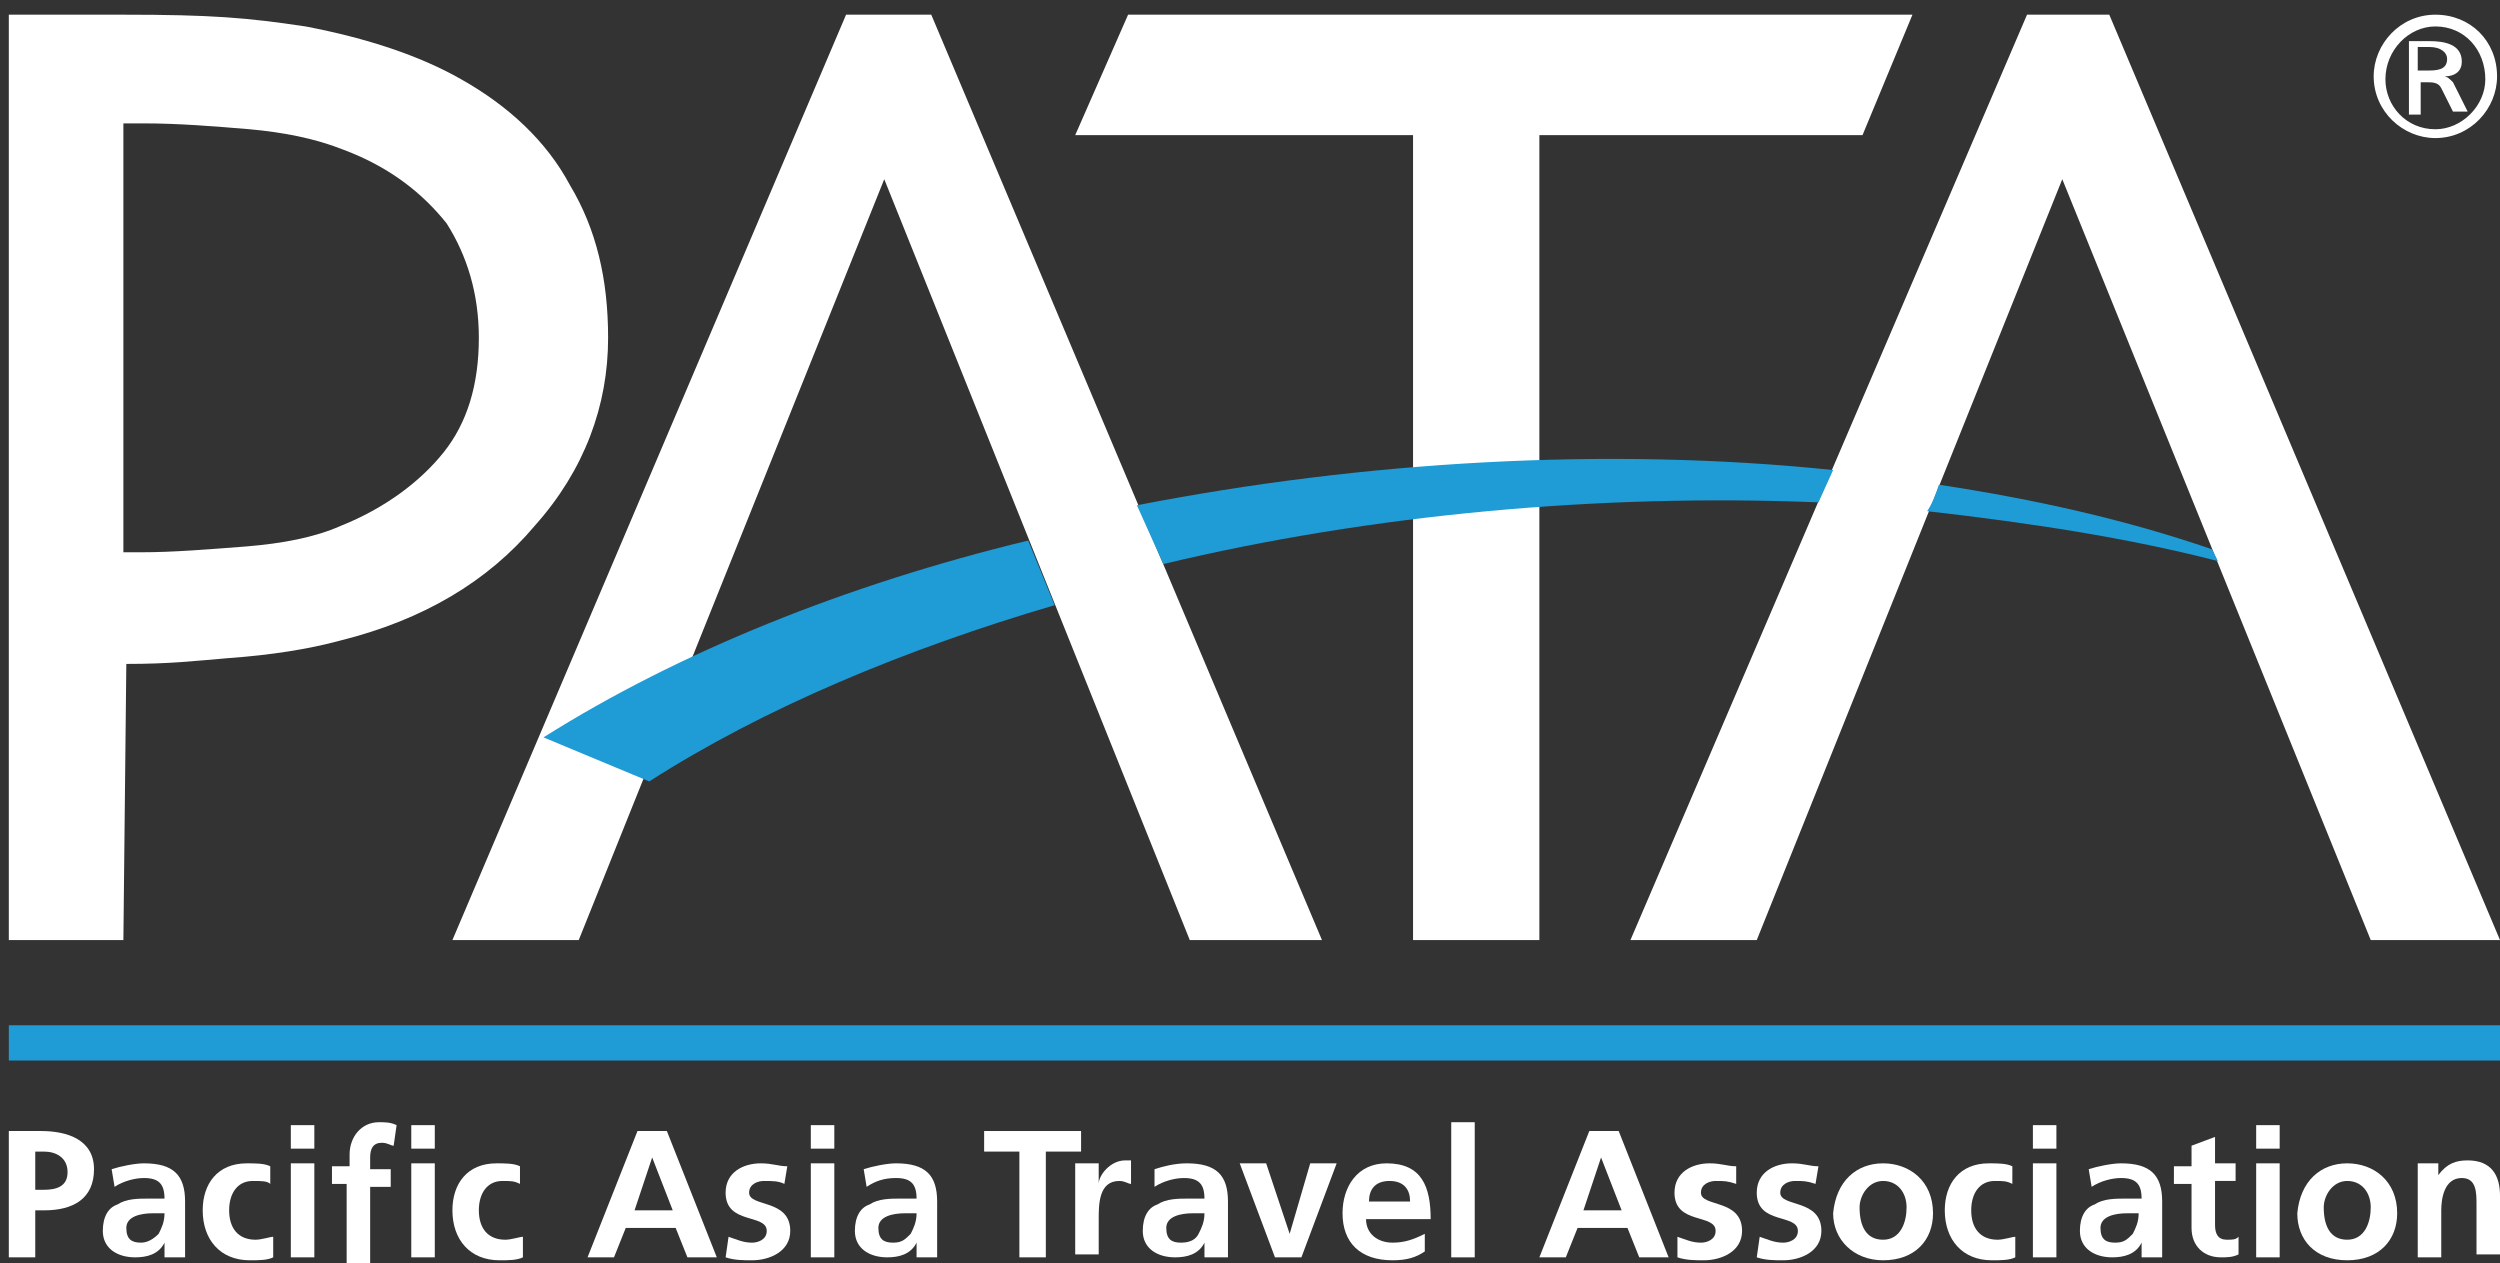 <?xml version="1.0" encoding="utf-8"?>
<!-- Generator: Adobe Illustrator 23.0.1, SVG Export Plug-In . SVG Version: 6.00 Build 0)  -->
<svg version="1.1" id="Layer_1" xmlns="http://www.w3.org/2000/svg" xmlns:xlink="http://www.w3.org/1999/xlink" x="0px" y="0px"
	 viewBox="0 0 85.1 43" style="enable-background:new 0 0 85.1 43;" xml:space="preserve">
<rect x="0" y="0" width="85.1" height="43" fill="#333333" stroke="none"/>
<style type="text/css">
	.st0{fill:#FFFFFF;}
	.st1{fill:#1F9CD6;}
</style>
<g>
	<polygon class="st0" points="31.7,0.5 28.8,0.5 15.4,32 19.7,32 30.1,6.1 40.5,32 45,32 	"/>
	<path class="st0" d="M4.3,22.6c1.5,0,2.3-0.1,3.5-0.2c1.4-0.1,2.7-0.3,3.8-0.6c2.8-0.7,5-2,6.6-3.9c1.7-1.9,2.5-4.1,2.5-6.4
		c0-2-0.4-3.7-1.3-5.2c-0.8-1.5-2.1-2.7-3.7-3.6c-1.4-0.8-3.2-1.4-5.3-1.8C8.4,0.6,7.2,0.5,4.2,0.5l-3.9,0l0,31.5h3.9L4.3,22.6
		 M4.2,4.2h0.2h0.5c1.2,0,2.4,0.1,3.6,0.2c1.1,0.1,2.2,0.3,3.2,0.7c1.6,0.6,2.7,1.5,3.5,2.5c0.7,1.1,1.1,2.4,1.1,3.9
		c0,1.6-0.4,2.9-1.2,3.9c-0.8,1-2,1.9-3.5,2.5c-0.9,0.4-2,0.6-3.2,0.7c-1.3,0.1-2.5,0.2-3.6,0.2H4.2L4.2,4.2z"/>
	<polygon class="st0" points="69,0.5 55.5,32 59.8,32 70.2,6.1 80.7,32 85.1,32 71.8,0.5 	"/>
	<path class="st0" d="M0.3,38.5h1.1c0.9,0,1.8,0.3,1.8,1.3c0,1-0.7,1.4-1.7,1.4H1.2v1.6H0.3V38.5 M1.2,40.5h0.3
		c0.4,0,0.8-0.1,0.8-0.6c0-0.5-0.4-0.7-0.8-0.7H1.2V40.5z"/>
	<path class="st0" d="M3.8,39.8c0.3-0.1,0.8-0.2,1.1-0.2c1,0,1.4,0.4,1.4,1.3v0.4c0,0.3,0,0.6,0,0.8c0,0.2,0,0.5,0,0.7H5.6
		c0-0.2,0-0.4,0-0.5h0c-0.2,0.4-0.6,0.5-1,0.5c-0.6,0-1.1-0.3-1.1-0.9c0-0.5,0.2-0.8,0.5-0.9c0.3-0.2,0.7-0.2,1.1-0.2h0.5
		c0-0.5-0.2-0.7-0.7-0.7c-0.3,0-0.7,0.1-1,0.3L3.8,39.8 M4.8,42.3c0.2,0,0.4-0.1,0.6-0.3c0.1-0.2,0.2-0.4,0.2-0.7H5.2
		c-0.4,0-0.9,0.1-0.9,0.5C4.3,42.2,4.5,42.3,4.8,42.3"/>
	<path class="st0" d="M9.2,40.3c-0.1-0.1-0.3-0.1-0.6-0.1c-0.5,0-0.8,0.4-0.8,1c0,0.6,0.3,1,0.9,1c0.2,0,0.5-0.1,0.6-0.1l0,0.7
		c-0.2,0.1-0.5,0.1-0.8,0.1c-1,0-1.6-0.7-1.6-1.7c0-0.9,0.5-1.6,1.5-1.6c0.3,0,0.6,0,0.8,0.1L9.2,40.3"/>
	<path class="st0" d="M9.9,38.3h0.8v0.8H9.9V38.3z M9.9,39.6h0.8v3.2H9.9V39.6z"/>
	<path class="st0" d="M11.9,40.3h-0.6v-0.6h0.6v-0.4c0-0.6,0.4-1.1,1-1.1c0.2,0,0.4,0,0.6,0.1l-0.1,0.7c-0.1,0-0.2-0.1-0.4-0.1
		c-0.3,0-0.4,0.2-0.4,0.5v0.4h0.7v0.6h-0.7v2.6h-0.8V40.3"/>
	<path class="st0" d="M14,38.3h0.8v0.8H14V38.3z M14,39.6h0.8v3.2H14V39.6z"/>
	<path class="st0" d="M17.7,40.3c-0.2-0.1-0.3-0.1-0.6-0.1c-0.5,0-0.8,0.4-0.8,1c0,0.6,0.3,1,0.9,1c0.2,0,0.5-0.1,0.6-0.1l0,0.7
		c-0.2,0.1-0.5,0.1-0.8,0.1c-1,0-1.6-0.7-1.6-1.7c0-0.9,0.5-1.6,1.5-1.6c0.3,0,0.6,0,0.8,0.1L17.7,40.3"/>
	<path class="st0" d="M21.7,38.5h1l1.7,4.3h-1l-0.4-1h-1.7l-0.4,1H20L21.7,38.5z M22.2,39.4L22.2,39.4l-0.6,1.8h1.3L22.2,39.4z"/>
	<path class="st0" d="M26.7,40.3c-0.2-0.1-0.4-0.1-0.7-0.1c-0.2,0-0.5,0.1-0.5,0.4c0,0.5,1.4,0.2,1.4,1.3c0,0.7-0.7,1-1.3,1
		c-0.3,0-0.6,0-0.9-0.1l0.1-0.7c0.3,0.1,0.5,0.2,0.8,0.2c0.2,0,0.5-0.1,0.5-0.4c0-0.6-1.4-0.2-1.4-1.3c0-0.7,0.6-1,1.2-1
		c0.4,0,0.6,0.1,0.9,0.1L26.7,40.3"/>
	<path class="st0" d="M27.6,38.3h0.8v0.8h-0.8V38.3z M27.6,39.6h0.8v3.2h-0.8V39.6z"/>
	<path class="st0" d="M29.4,39.8c0.3-0.1,0.8-0.2,1.1-0.2c1,0,1.4,0.4,1.4,1.3v0.4c0,0.3,0,0.6,0,0.8c0,0.2,0,0.5,0,0.7h-0.7
		c0-0.2,0-0.4,0-0.5h0c-0.2,0.4-0.6,0.5-1,0.5c-0.6,0-1.1-0.3-1.1-0.9c0-0.5,0.2-0.8,0.5-0.9c0.3-0.2,0.7-0.2,1.1-0.2h0.5
		c0-0.5-0.2-0.7-0.7-0.7c-0.4,0-0.7,0.1-1,0.3L29.4,39.8 M30.4,42.3c0.3,0,0.4-0.1,0.6-0.3c0.1-0.2,0.2-0.4,0.2-0.7h-0.4
		c-0.4,0-0.9,0.1-0.9,0.5C29.9,42.2,30.1,42.3,30.4,42.3"/>
	<polygon class="st0" points="34.7,39.2 33.5,39.2 33.5,38.5 36.8,38.5 36.8,39.2 35.6,39.2 35.6,42.8 34.7,42.8 	"/>
	<path class="st0" d="M36.7,39.6h0.7v0.7h0c0-0.3,0.4-0.8,0.9-0.8c0.1,0,0.2,0,0.2,0v0.8c-0.1,0-0.2-0.1-0.4-0.1
		c-0.7,0-0.7,0.8-0.7,1.3v1.2h-0.8V39.6"/>
	<path class="st0" d="M39.3,39.8c0.3-0.1,0.7-0.2,1.1-0.2c1,0,1.4,0.4,1.4,1.3v0.4c0,0.3,0,0.6,0,0.8c0,0.2,0,0.5,0,0.7H41
		c0-0.2,0-0.4,0-0.5h0c-0.2,0.4-0.6,0.5-1,0.5c-0.6,0-1.1-0.3-1.1-0.9c0-0.5,0.2-0.8,0.5-0.9c0.3-0.2,0.7-0.2,1.1-0.2H41
		c0-0.5-0.2-0.7-0.7-0.7c-0.3,0-0.7,0.1-1,0.3L39.3,39.8 M40.2,42.3c0.3,0,0.5-0.1,0.6-0.3c0.1-0.2,0.2-0.4,0.2-0.7h-0.4
		c-0.4,0-0.9,0.1-0.9,0.5C39.7,42.2,39.9,42.3,40.2,42.3"/>
	<polygon class="st0" points="42.2,39.6 43.1,39.6 43.9,42 43.9,42 44.6,39.6 45.5,39.6 44.3,42.8 43.4,42.8 	"/>
	<path class="st0" d="M48.5,42.6c-0.3,0.2-0.6,0.3-1.1,0.3c-1.1,0-1.7-0.6-1.7-1.6c0-0.9,0.5-1.7,1.5-1.7c1.2,0,1.5,0.8,1.5,1.9
		h-2.2c0,0.5,0.4,0.8,0.9,0.8c0.4,0,0.7-0.1,1.1-0.3V42.6 M48,40.9c0-0.4-0.2-0.7-0.7-0.7c-0.5,0-0.7,0.3-0.7,0.7H48z"/>
	<rect x="49.4" y="38.2" class="st0" width="0.8" height="4.6"/>
	<path class="st0" d="M54.1,38.5h1l1.7,4.3h-1l-0.4-1h-1.7l-0.4,1h-0.9L54.1,38.5z M54.5,39.4L54.5,39.4l-0.6,1.8h1.3L54.5,39.4z"/>
	<path class="st0" d="M59.1,40.3c-0.3-0.1-0.4-0.1-0.7-0.1c-0.2,0-0.5,0.1-0.5,0.4c0,0.5,1.4,0.2,1.4,1.3c0,0.7-0.7,1-1.3,1
		c-0.3,0-0.6,0-0.9-0.1l0-0.7c0.3,0.1,0.5,0.2,0.8,0.2c0.2,0,0.5-0.1,0.5-0.4c0-0.6-1.4-0.2-1.4-1.3c0-0.7,0.6-1,1.2-1
		c0.4,0,0.6,0.1,0.9,0.1L59.1,40.3"/>
	<path class="st0" d="M61.8,40.3c-0.3-0.1-0.4-0.1-0.7-0.1c-0.2,0-0.5,0.1-0.5,0.4c0,0.5,1.4,0.2,1.4,1.3c0,0.7-0.7,1-1.3,1
		c-0.3,0-0.6,0-0.9-0.1l0.1-0.7c0.3,0.1,0.5,0.2,0.8,0.2c0.2,0,0.5-0.1,0.5-0.4c0-0.6-1.4-0.2-1.4-1.3c0-0.7,0.6-1,1.2-1
		c0.4,0,0.6,0.1,0.9,0.1L61.8,40.3"/>
	<path class="st0" d="M64.1,39.6c0.9,0,1.7,0.6,1.7,1.7c0,0.9-0.6,1.6-1.7,1.6c-1,0-1.7-0.7-1.7-1.6C62.5,40.2,63.2,39.6,64.1,39.6
		 M64.1,42.2c0.6,0,0.8-0.6,0.8-1.1c0-0.5-0.3-0.9-0.8-0.9c-0.5,0-0.8,0.5-0.8,0.9C63.3,41.7,63.5,42.2,64.1,42.2"/>
	<path class="st0" d="M68.5,40.3c-0.2-0.1-0.3-0.1-0.6-0.1c-0.5,0-0.8,0.4-0.8,1c0,0.6,0.3,1,0.9,1c0.2,0,0.5-0.1,0.6-0.1l0,0.7
		c-0.2,0.1-0.5,0.1-0.8,0.1c-1,0-1.6-0.7-1.6-1.7c0-0.9,0.5-1.6,1.5-1.6c0.3,0,0.6,0,0.8,0.1L68.5,40.3"/>
	<path class="st0" d="M69.2,38.3H70v0.8h-0.8V38.3z M69.2,39.6H70v3.2h-0.8V39.6z"/>
	<path class="st0" d="M71.1,39.8c0.3-0.1,0.8-0.2,1.1-0.2c1,0,1.4,0.4,1.4,1.3v0.4c0,0.3,0,0.6,0,0.8c0,0.2,0,0.5,0,0.7h-0.7
		c0-0.2,0-0.4,0-0.5h0c-0.2,0.4-0.6,0.5-1,0.5c-0.6,0-1.1-0.3-1.1-0.9c0-0.5,0.2-0.8,0.5-0.9c0.3-0.2,0.7-0.2,1.1-0.2h0.5
		c0-0.5-0.2-0.7-0.7-0.7c-0.3,0-0.7,0.1-1,0.3L71.1,39.8 M72,42.3c0.3,0,0.4-0.1,0.6-0.3c0.1-0.2,0.2-0.4,0.2-0.7h-0.4
		c-0.4,0-0.9,0.1-0.9,0.5C71.5,42.2,71.7,42.3,72,42.3"/>
	<path class="st0" d="M74.6,40.3H74v-0.6h0.6V39l0.8-0.3v0.9h0.7v0.6h-0.7v1.5c0,0.3,0.1,0.5,0.4,0.5c0.2,0,0.3,0,0.4-0.1l0,0.6
		c-0.2,0.1-0.4,0.1-0.6,0.1c-0.6,0-1-0.4-1-1V40.3"/>
	<path class="st0" d="M76.8,39.1h0.8v-0.8h-0.8V39.1z M76.8,42.8h0.8v-3.2h-0.8V42.8z"/>
	<path class="st0" d="M79.9,39.6c0.9,0,1.7,0.6,1.7,1.7c0,0.9-0.6,1.6-1.7,1.6c-1.1,0-1.7-0.7-1.7-1.6C78.3,40.2,79,39.6,79.9,39.6
		 M79.9,42.2c0.6,0,0.8-0.6,0.8-1.1c0-0.5-0.3-0.9-0.8-0.9c-0.5,0-0.8,0.5-0.8,0.9C79.1,41.7,79.3,42.2,79.9,42.2"/>
	<path class="st0" d="M82.2,39.6H83v0.4h0c0.3-0.4,0.6-0.5,1-0.5c0.8,0,1.1,0.5,1.1,1.2v2h-0.8v-1.7c0-0.4,0-0.9-0.5-0.9
		c-0.6,0-0.7,0.7-0.7,1.1v1.6h-0.8V39.6"/>
	<rect x="0.3" y="34.9" class="st1" width="84.8" height="1.2"/>
	<path class="st1" d="M75.5,19.1l-0.2-0.4c-2.9-1-6-1.7-9.3-2.2c-0.1,0.3-0.2,0.6-0.4,0.9C69.1,17.8,72.4,18.3,75.5,19.1"/>
	<polygon class="st0" points="52.4,4.6 63.4,4.6 65.1,0.5 38.4,0.5 36.6,4.6 48.1,4.6 48.1,32 52.4,32 	"/>
	<path class="st1" d="M38.7,17.2l0.9,2c7.1-1.7,14.9-2.4,22.3-2.1l0.5-1.1C54.7,15.2,46.4,15.7,38.7,17.2"/>
	<path class="st0" d="M82.9,0.5c-1.2,0-2.1,1-2.1,2.1c0,1.2,1,2.1,2.1,2.1c1.2,0,2.1-1,2.1-2.1C85,1.4,84.1,0.5,82.9,0.5 M82.9,4.4
		c-1,0-1.7-0.8-1.7-1.7c0-1,0.8-1.8,1.7-1.8c1,0,1.7,0.8,1.7,1.8C84.6,3.6,83.8,4.4,82.9,4.4"/>
	<path class="st0" d="M82,1.4h0.7c0.5,0,1.1,0.1,1.1,0.7c0,0.3-0.2,0.5-0.6,0.5v0c0.1,0,0.2,0.1,0.3,0.2l0.5,1h-0.5L83.1,3
		c-0.1-0.2-0.3-0.2-0.5-0.2h-0.2v1.1H82V1.4 M82.4,2.4h0.3c0.4,0,0.6-0.1,0.6-0.4c0-0.2-0.2-0.4-0.6-0.4h-0.4V2.4z"/>
	<path class="st1" d="M18.5,25.1c4.6-2.9,10.3-5.2,16.5-6.7l0.9,2.2c-5.1,1.5-9.9,3.5-13.8,6L18.5,25.1"/>
</g>
</svg>
